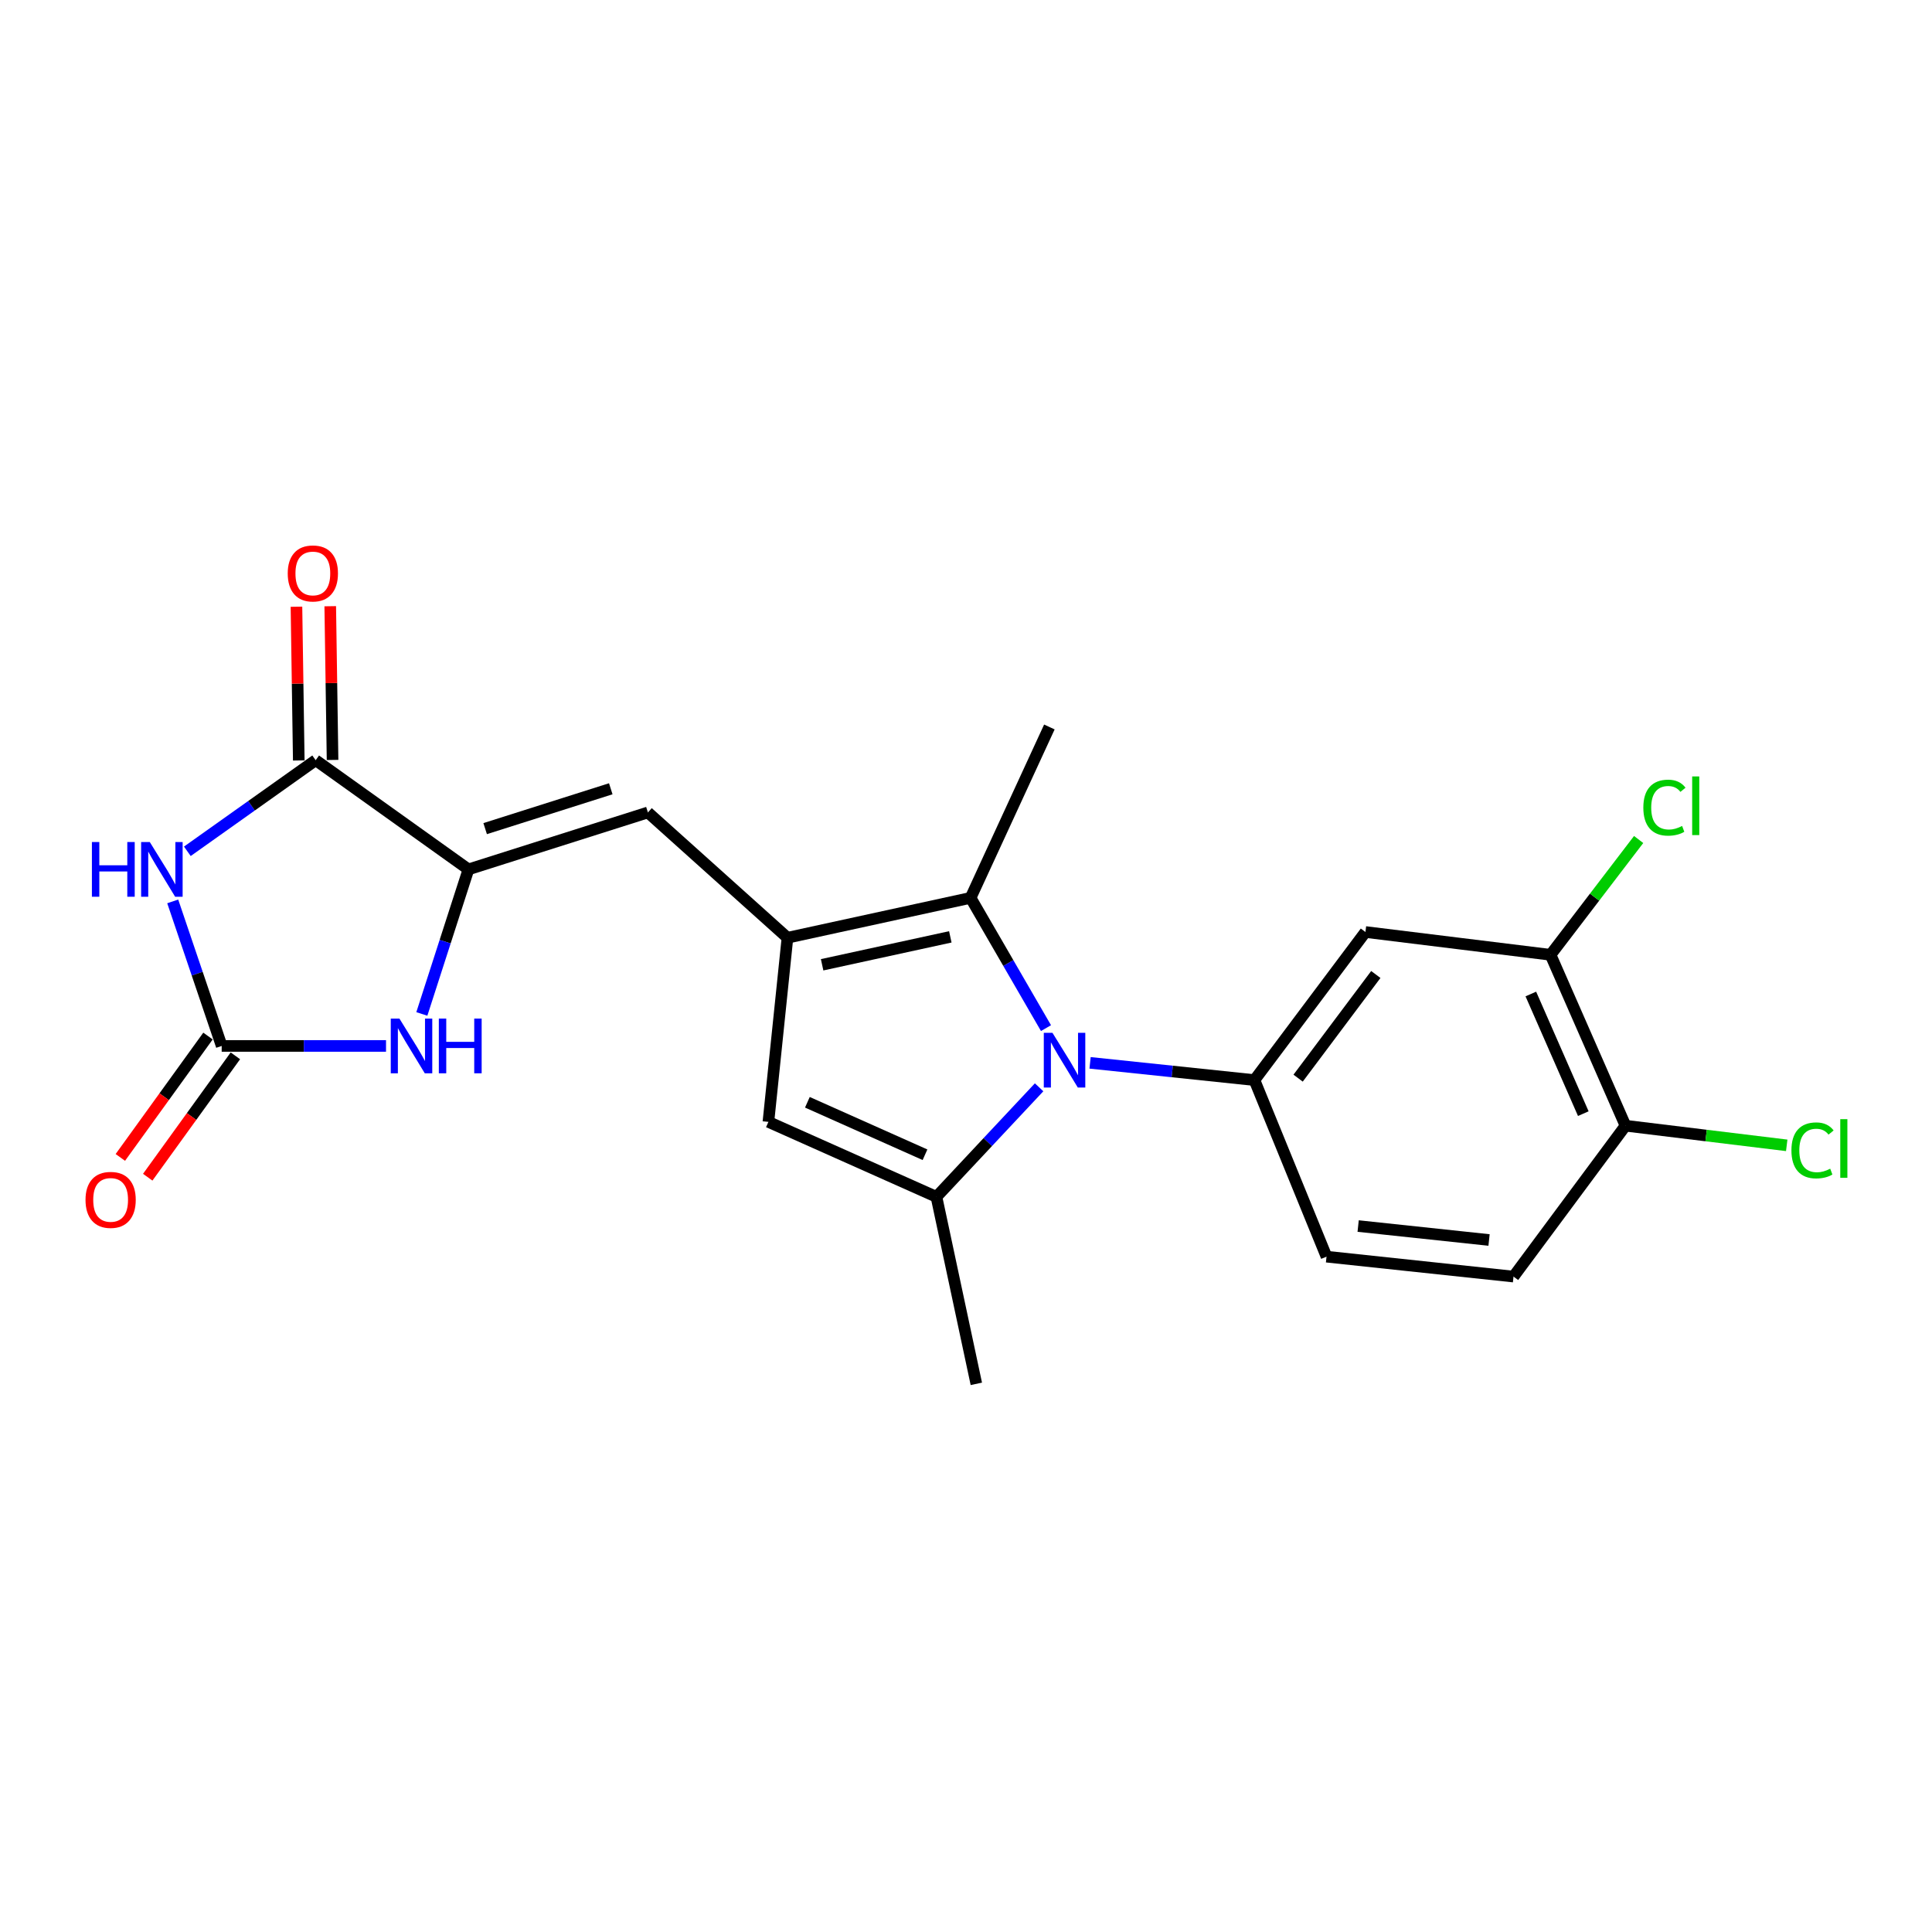 <?xml version='1.0' encoding='iso-8859-1'?>
<svg version='1.1' baseProfile='full'
              xmlns='http://www.w3.org/2000/svg'
                      xmlns:rdkit='http://www.rdkit.org/xml'
                      xmlns:xlink='http://www.w3.org/1999/xlink'
                  xml:space='preserve'
width='1000px' height='1000px' viewBox='0 0 1000 1000'>
<!-- END OF HEADER -->
<rect style='opacity:1.0;fill:#FFFFFF;stroke:none' width='1000' height='1000' x='0' y='0'> </rect>
<path class='bond-2' d='M 537.843,562.787 L 511.272,591.138' style='fill:none;fill-rule:evenodd;stroke:#0000FF;stroke-width:6px;stroke-linecap:butt;stroke-linejoin:miter;stroke-opacity:1' />
<path class='bond-2' d='M 511.272,591.138 L 484.701,619.489' style='fill:none;fill-rule:evenodd;stroke:#000000;stroke-width:6px;stroke-linecap:butt;stroke-linejoin:miter;stroke-opacity:1' />
<path class='bond-4' d='M 541.406,532.155 L 521.89,498.443' style='fill:none;fill-rule:evenodd;stroke:#0000FF;stroke-width:6px;stroke-linecap:butt;stroke-linejoin:miter;stroke-opacity:1' />
<path class='bond-4' d='M 521.89,498.443 L 502.375,464.731' style='fill:none;fill-rule:evenodd;stroke:#000000;stroke-width:6px;stroke-linecap:butt;stroke-linejoin:miter;stroke-opacity:1' />
<path class='bond-9' d='M 564.218,550.127 L 606.755,554.589' style='fill:none;fill-rule:evenodd;stroke:#0000FF;stroke-width:6px;stroke-linecap:butt;stroke-linejoin:miter;stroke-opacity:1' />
<path class='bond-9' d='M 606.755,554.589 L 649.292,559.051' style='fill:none;fill-rule:evenodd;stroke:#000000;stroke-width:6px;stroke-linecap:butt;stroke-linejoin:miter;stroke-opacity:1' />
<path class='bond-0' d='M 407.589,485.379 L 502.375,464.731' style='fill:none;fill-rule:evenodd;stroke:#000000;stroke-width:6px;stroke-linecap:butt;stroke-linejoin:miter;stroke-opacity:1' />
<path class='bond-0' d='M 425.529,499.371 L 491.88,484.917' style='fill:none;fill-rule:evenodd;stroke:#000000;stroke-width:6px;stroke-linecap:butt;stroke-linejoin:miter;stroke-opacity:1' />
<path class='bond-10' d='M 407.589,485.379 L 335.354,420.52' style='fill:none;fill-rule:evenodd;stroke:#000000;stroke-width:6px;stroke-linecap:butt;stroke-linejoin:miter;stroke-opacity:1' />
<path class='bond-22' d='M 407.589,485.379 L 397.726,580.69' style='fill:none;fill-rule:evenodd;stroke:#000000;stroke-width:6px;stroke-linecap:butt;stroke-linejoin:miter;stroke-opacity:1' />
<path class='bond-1' d='M 96.969,440.633 L 130.178,417.055' style='fill:none;fill-rule:evenodd;stroke:#0000FF;stroke-width:6px;stroke-linecap:butt;stroke-linejoin:miter;stroke-opacity:1' />
<path class='bond-1' d='M 130.178,417.055 L 163.388,393.478' style='fill:none;fill-rule:evenodd;stroke:#000000;stroke-width:6px;stroke-linecap:butt;stroke-linejoin:miter;stroke-opacity:1' />
<path class='bond-24' d='M 89.402,466.563 L 102.074,503.97' style='fill:none;fill-rule:evenodd;stroke:#0000FF;stroke-width:6px;stroke-linecap:butt;stroke-linejoin:miter;stroke-opacity:1' />
<path class='bond-24' d='M 102.074,503.97 L 114.746,541.376' style='fill:none;fill-rule:evenodd;stroke:#000000;stroke-width:6px;stroke-linecap:butt;stroke-linejoin:miter;stroke-opacity:1' />
<path class='bond-8' d='M 484.701,619.489 L 397.726,580.69' style='fill:none;fill-rule:evenodd;stroke:#000000;stroke-width:6px;stroke-linecap:butt;stroke-linejoin:miter;stroke-opacity:1' />
<path class='bond-8' d='M 478.78,597.696 L 417.898,570.537' style='fill:none;fill-rule:evenodd;stroke:#000000;stroke-width:6px;stroke-linecap:butt;stroke-linejoin:miter;stroke-opacity:1' />
<path class='bond-19' d='M 484.701,619.489 L 505.349,716.277' style='fill:none;fill-rule:evenodd;stroke:#000000;stroke-width:6px;stroke-linecap:butt;stroke-linejoin:miter;stroke-opacity:1' />
<path class='bond-3' d='M 242.472,449.991 L 335.354,420.52' style='fill:none;fill-rule:evenodd;stroke:#000000;stroke-width:6px;stroke-linecap:butt;stroke-linejoin:miter;stroke-opacity:1' />
<path class='bond-3' d='M 251.115,428.899 L 316.133,408.269' style='fill:none;fill-rule:evenodd;stroke:#000000;stroke-width:6px;stroke-linecap:butt;stroke-linejoin:miter;stroke-opacity:1' />
<path class='bond-6' d='M 242.472,449.991 L 163.388,393.478' style='fill:none;fill-rule:evenodd;stroke:#000000;stroke-width:6px;stroke-linecap:butt;stroke-linejoin:miter;stroke-opacity:1' />
<path class='bond-7' d='M 242.472,449.991 L 230.407,487.403' style='fill:none;fill-rule:evenodd;stroke:#000000;stroke-width:6px;stroke-linecap:butt;stroke-linejoin:miter;stroke-opacity:1' />
<path class='bond-7' d='M 230.407,487.403 L 218.342,524.816' style='fill:none;fill-rule:evenodd;stroke:#0000FF;stroke-width:6px;stroke-linecap:butt;stroke-linejoin:miter;stroke-opacity:1' />
<path class='bond-21' d='M 502.375,464.731 L 543.156,376.279' style='fill:none;fill-rule:evenodd;stroke:#000000;stroke-width:6px;stroke-linecap:butt;stroke-linejoin:miter;stroke-opacity:1' />
<path class='bond-5' d='M 114.746,541.376 L 157.275,541.376' style='fill:none;fill-rule:evenodd;stroke:#000000;stroke-width:6px;stroke-linecap:butt;stroke-linejoin:miter;stroke-opacity:1' />
<path class='bond-5' d='M 157.275,541.376 L 199.805,541.376' style='fill:none;fill-rule:evenodd;stroke:#0000FF;stroke-width:6px;stroke-linecap:butt;stroke-linejoin:miter;stroke-opacity:1' />
<path class='bond-13' d='M 107.656,536.256 L 84.971,567.669' style='fill:none;fill-rule:evenodd;stroke:#000000;stroke-width:6px;stroke-linecap:butt;stroke-linejoin:miter;stroke-opacity:1' />
<path class='bond-13' d='M 84.971,567.669 L 62.286,599.081' style='fill:none;fill-rule:evenodd;stroke:#FF0000;stroke-width:6px;stroke-linecap:butt;stroke-linejoin:miter;stroke-opacity:1' />
<path class='bond-13' d='M 121.835,546.496 L 99.15,577.909' style='fill:none;fill-rule:evenodd;stroke:#000000;stroke-width:6px;stroke-linecap:butt;stroke-linejoin:miter;stroke-opacity:1' />
<path class='bond-13' d='M 99.15,577.909 L 76.465,609.321' style='fill:none;fill-rule:evenodd;stroke:#FF0000;stroke-width:6px;stroke-linecap:butt;stroke-linejoin:miter;stroke-opacity:1' />
<path class='bond-14' d='M 172.132,393.346 L 171.532,353.561' style='fill:none;fill-rule:evenodd;stroke:#000000;stroke-width:6px;stroke-linecap:butt;stroke-linejoin:miter;stroke-opacity:1' />
<path class='bond-14' d='M 171.532,353.561 L 170.933,313.776' style='fill:none;fill-rule:evenodd;stroke:#FF0000;stroke-width:6px;stroke-linecap:butt;stroke-linejoin:miter;stroke-opacity:1' />
<path class='bond-14' d='M 154.644,393.61 L 154.044,353.825' style='fill:none;fill-rule:evenodd;stroke:#000000;stroke-width:6px;stroke-linecap:butt;stroke-linejoin:miter;stroke-opacity:1' />
<path class='bond-14' d='M 154.044,353.825 L 153.445,314.039' style='fill:none;fill-rule:evenodd;stroke:#FF0000;stroke-width:6px;stroke-linecap:butt;stroke-linejoin:miter;stroke-opacity:1' />
<path class='bond-11' d='M 649.292,559.051 L 706.747,482.406' style='fill:none;fill-rule:evenodd;stroke:#000000;stroke-width:6px;stroke-linecap:butt;stroke-linejoin:miter;stroke-opacity:1' />
<path class='bond-11' d='M 671.905,558.045 L 712.124,504.393' style='fill:none;fill-rule:evenodd;stroke:#000000;stroke-width:6px;stroke-linecap:butt;stroke-linejoin:miter;stroke-opacity:1' />
<path class='bond-16' d='M 649.292,559.051 L 686.604,650.447' style='fill:none;fill-rule:evenodd;stroke:#000000;stroke-width:6px;stroke-linecap:butt;stroke-linejoin:miter;stroke-opacity:1' />
<path class='bond-12' d='M 706.747,482.406 L 802.554,494.202' style='fill:none;fill-rule:evenodd;stroke:#000000;stroke-width:6px;stroke-linecap:butt;stroke-linejoin:miter;stroke-opacity:1' />
<path class='bond-18' d='M 802.554,494.202 L 825.356,464.364' style='fill:none;fill-rule:evenodd;stroke:#000000;stroke-width:6px;stroke-linecap:butt;stroke-linejoin:miter;stroke-opacity:1' />
<path class='bond-18' d='M 825.356,464.364 L 848.158,434.526' style='fill:none;fill-rule:evenodd;stroke:#00CC00;stroke-width:6px;stroke-linecap:butt;stroke-linejoin:miter;stroke-opacity:1' />
<path class='bond-23' d='M 802.554,494.202 L 841.353,582.663' style='fill:none;fill-rule:evenodd;stroke:#000000;stroke-width:6px;stroke-linecap:butt;stroke-linejoin:miter;stroke-opacity:1' />
<path class='bond-23' d='M 792.357,514.496 L 819.516,576.419' style='fill:none;fill-rule:evenodd;stroke:#000000;stroke-width:6px;stroke-linecap:butt;stroke-linejoin:miter;stroke-opacity:1' />
<path class='bond-15' d='M 841.353,582.663 L 783.393,660.756' style='fill:none;fill-rule:evenodd;stroke:#000000;stroke-width:6px;stroke-linecap:butt;stroke-linejoin:miter;stroke-opacity:1' />
<path class='bond-20' d='M 841.353,582.663 L 883.078,587.747' style='fill:none;fill-rule:evenodd;stroke:#000000;stroke-width:6px;stroke-linecap:butt;stroke-linejoin:miter;stroke-opacity:1' />
<path class='bond-20' d='M 883.078,587.747 L 924.803,592.831' style='fill:none;fill-rule:evenodd;stroke:#00CC00;stroke-width:6px;stroke-linecap:butt;stroke-linejoin:miter;stroke-opacity:1' />
<path class='bond-17' d='M 686.604,650.447 L 783.393,660.756' style='fill:none;fill-rule:evenodd;stroke:#000000;stroke-width:6px;stroke-linecap:butt;stroke-linejoin:miter;stroke-opacity:1' />
<path class='bond-17' d='M 702.975,634.601 L 770.727,641.818' style='fill:none;fill-rule:evenodd;stroke:#000000;stroke-width:6px;stroke-linecap:butt;stroke-linejoin:miter;stroke-opacity:1' />
<path  class='atom-0' d='M 544.747 534.582
L 554.027 549.582
Q 554.947 551.062, 556.427 553.742
Q 557.907 556.422, 557.987 556.582
L 557.987 534.582
L 561.747 534.582
L 561.747 562.902
L 557.867 562.902
L 547.907 546.502
Q 546.747 544.582, 545.507 542.382
Q 544.307 540.182, 543.947 539.502
L 543.947 562.902
L 540.267 562.902
L 540.267 534.582
L 544.747 534.582
' fill='#0000FF'/>
<path  class='atom-2' d='M 47.568 435.831
L 51.408 435.831
L 51.408 447.871
L 65.888 447.871
L 65.888 435.831
L 69.728 435.831
L 69.728 464.151
L 65.888 464.151
L 65.888 451.071
L 51.408 451.071
L 51.408 464.151
L 47.568 464.151
L 47.568 435.831
' fill='#0000FF'/>
<path  class='atom-2' d='M 77.528 435.831
L 86.808 450.831
Q 87.728 452.311, 89.208 454.991
Q 90.688 457.671, 90.768 457.831
L 90.768 435.831
L 94.528 435.831
L 94.528 464.151
L 90.648 464.151
L 80.688 447.751
Q 79.528 445.831, 78.288 443.631
Q 77.088 441.431, 76.728 440.751
L 76.728 464.151
L 73.048 464.151
L 73.048 435.831
L 77.528 435.831
' fill='#0000FF'/>
<path  class='atom-8' d='M 206.741 527.216
L 216.021 542.216
Q 216.941 543.696, 218.421 546.376
Q 219.901 549.056, 219.981 549.216
L 219.981 527.216
L 223.741 527.216
L 223.741 555.536
L 219.861 555.536
L 209.901 539.136
Q 208.741 537.216, 207.501 535.016
Q 206.301 532.816, 205.941 532.136
L 205.941 555.536
L 202.261 555.536
L 202.261 527.216
L 206.741 527.216
' fill='#0000FF'/>
<path  class='atom-8' d='M 227.141 527.216
L 230.981 527.216
L 230.981 539.256
L 245.461 539.256
L 245.461 527.216
L 249.301 527.216
L 249.301 555.536
L 245.461 555.536
L 245.461 542.456
L 230.981 542.456
L 230.981 555.536
L 227.141 555.536
L 227.141 527.216
' fill='#0000FF'/>
<path  class='atom-14' d='M 44.262 621.056
Q 44.262 614.256, 47.622 610.456
Q 50.982 606.656, 57.262 606.656
Q 63.542 606.656, 66.902 610.456
Q 70.262 614.256, 70.262 621.056
Q 70.262 627.936, 66.862 631.856
Q 63.462 635.736, 57.262 635.736
Q 51.022 635.736, 47.622 631.856
Q 44.262 627.976, 44.262 621.056
M 57.262 632.536
Q 61.582 632.536, 63.902 629.656
Q 66.262 626.736, 66.262 621.056
Q 66.262 615.496, 63.902 612.696
Q 61.582 609.856, 57.262 609.856
Q 52.942 609.856, 50.582 612.656
Q 48.262 615.456, 48.262 621.056
Q 48.262 626.776, 50.582 629.656
Q 52.942 632.536, 57.262 632.536
' fill='#FF0000'/>
<path  class='atom-15' d='M 148.93 296.809
Q 148.93 290.009, 152.29 286.209
Q 155.65 282.409, 161.93 282.409
Q 168.21 282.409, 171.57 286.209
Q 174.93 290.009, 174.93 296.809
Q 174.93 303.689, 171.53 307.609
Q 168.13 311.489, 161.93 311.489
Q 155.69 311.489, 152.29 307.609
Q 148.93 303.729, 148.93 296.809
M 161.93 308.289
Q 166.25 308.289, 168.57 305.409
Q 170.93 302.489, 170.93 296.809
Q 170.93 291.249, 168.57 288.449
Q 166.25 285.609, 161.93 285.609
Q 157.61 285.609, 155.25 288.409
Q 152.93 291.209, 152.93 296.809
Q 152.93 302.529, 155.25 305.409
Q 157.61 308.289, 161.93 308.289
' fill='#FF0000'/>
<path  class='atom-19' d='M 850.586 418.041
Q 850.586 411.001, 853.866 407.321
Q 857.186 403.601, 863.466 403.601
Q 869.306 403.601, 872.426 407.721
L 869.786 409.881
Q 867.506 406.881, 863.466 406.881
Q 859.186 406.881, 856.906 409.761
Q 854.666 412.601, 854.666 418.041
Q 854.666 423.641, 856.986 426.521
Q 859.346 429.401, 863.906 429.401
Q 867.026 429.401, 870.666 427.521
L 871.786 430.521
Q 870.306 431.481, 868.066 432.041
Q 865.826 432.601, 863.346 432.601
Q 857.186 432.601, 853.866 428.841
Q 850.586 425.081, 850.586 418.041
' fill='#00CC00'/>
<path  class='atom-19' d='M 875.866 401.881
L 879.546 401.881
L 879.546 432.241
L 875.866 432.241
L 875.866 401.881
' fill='#00CC00'/>
<path  class='atom-21' d='M 927.241 595.439
Q 927.241 588.399, 930.521 584.719
Q 933.841 580.999, 940.121 580.999
Q 945.961 580.999, 949.081 585.119
L 946.441 587.279
Q 944.161 584.279, 940.121 584.279
Q 935.841 584.279, 933.561 587.159
Q 931.321 589.999, 931.321 595.439
Q 931.321 601.039, 933.641 603.919
Q 936.001 606.799, 940.561 606.799
Q 943.681 606.799, 947.321 604.919
L 948.441 607.919
Q 946.961 608.879, 944.721 609.439
Q 942.481 609.999, 940.001 609.999
Q 933.841 609.999, 930.521 606.239
Q 927.241 602.479, 927.241 595.439
' fill='#00CC00'/>
<path  class='atom-21' d='M 952.521 579.279
L 956.201 579.279
L 956.201 609.639
L 952.521 609.639
L 952.521 579.279
' fill='#00CC00'/>
</svg>
